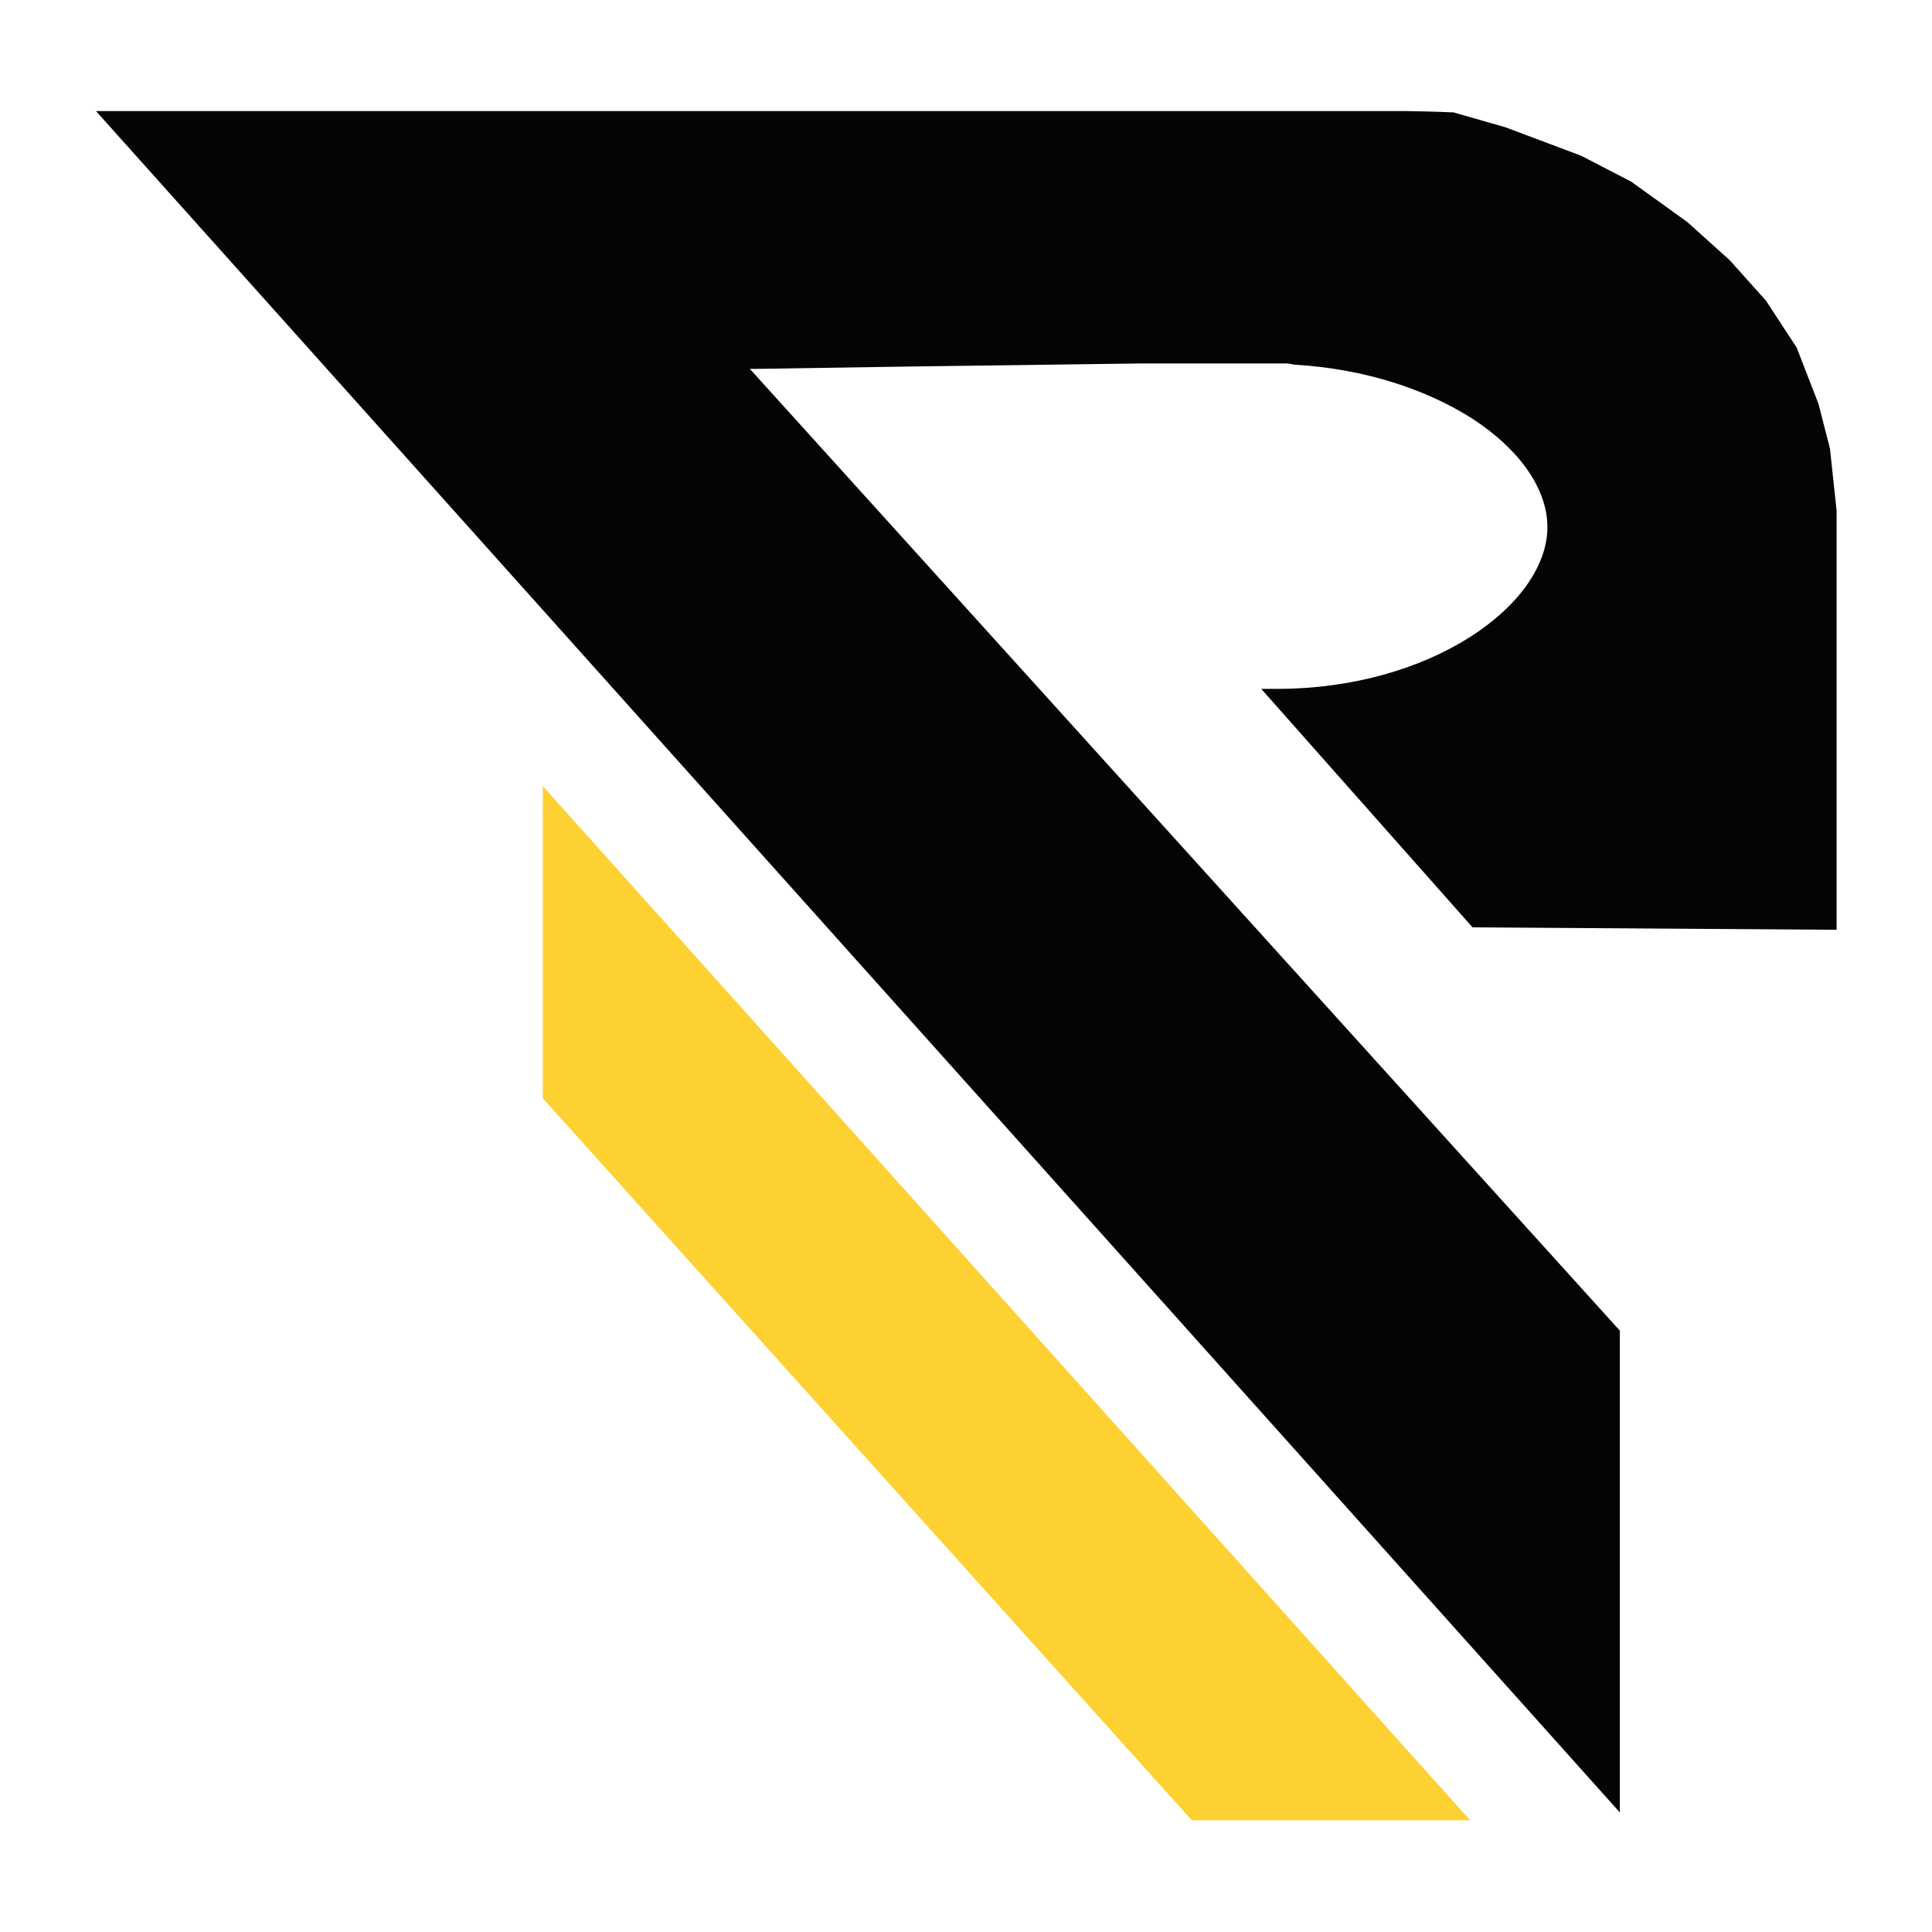 <svg viewBox="0 0 32 32" version="1.1" xmlns="http://www.w3.org/2000/svg" data-name="Layer 1" id="Layer_1">
  <defs>
    <style>
      .cls-1 {
        fill: #040305;
      }

      .cls-1, .cls-2 {
        stroke-width: 0px;
      }

      .cls-2 {
        fill: #fdd132;
      }
    </style>
  </defs>
  <polygon points="8.99 13.02 8.99 18.19 19.74 30.15 24.35 30.15 8.99 13.02" class="cls-2"></polygon>
  <path d="M26.83,22.04L12.42,6.11h.09s2.61-.04,2.61-.04h0s3.78-.05,3.78-.05h0s.63,0,1.21,0c.29,0,.58,0,.81,0,.11,0,.21,0,.28,0,.07,0,.11,0,.13,0h0s.11.02.11.02c1.19.07,2.2.42,2.94.89.79.51,1.25,1.17,1.25,1.8h0c0,.64-.48,1.31-1.28,1.82-.8.51-1.92.86-3.2.86-.09,0-.17,0-.26,0l3.5,3.95,6.03.04v-6.94l-.11-1.03-.19-.74-.36-.93-.51-.78-.6-.67-.7-.63-.93-.67-.83-.43-1.25-.47-.87-.25s-.02,0-.05,0c-.17-.01-.65-.02-.73-.02H1.59l25.24,28.18v-7.98Z" class="cls-1"></path>
</svg>